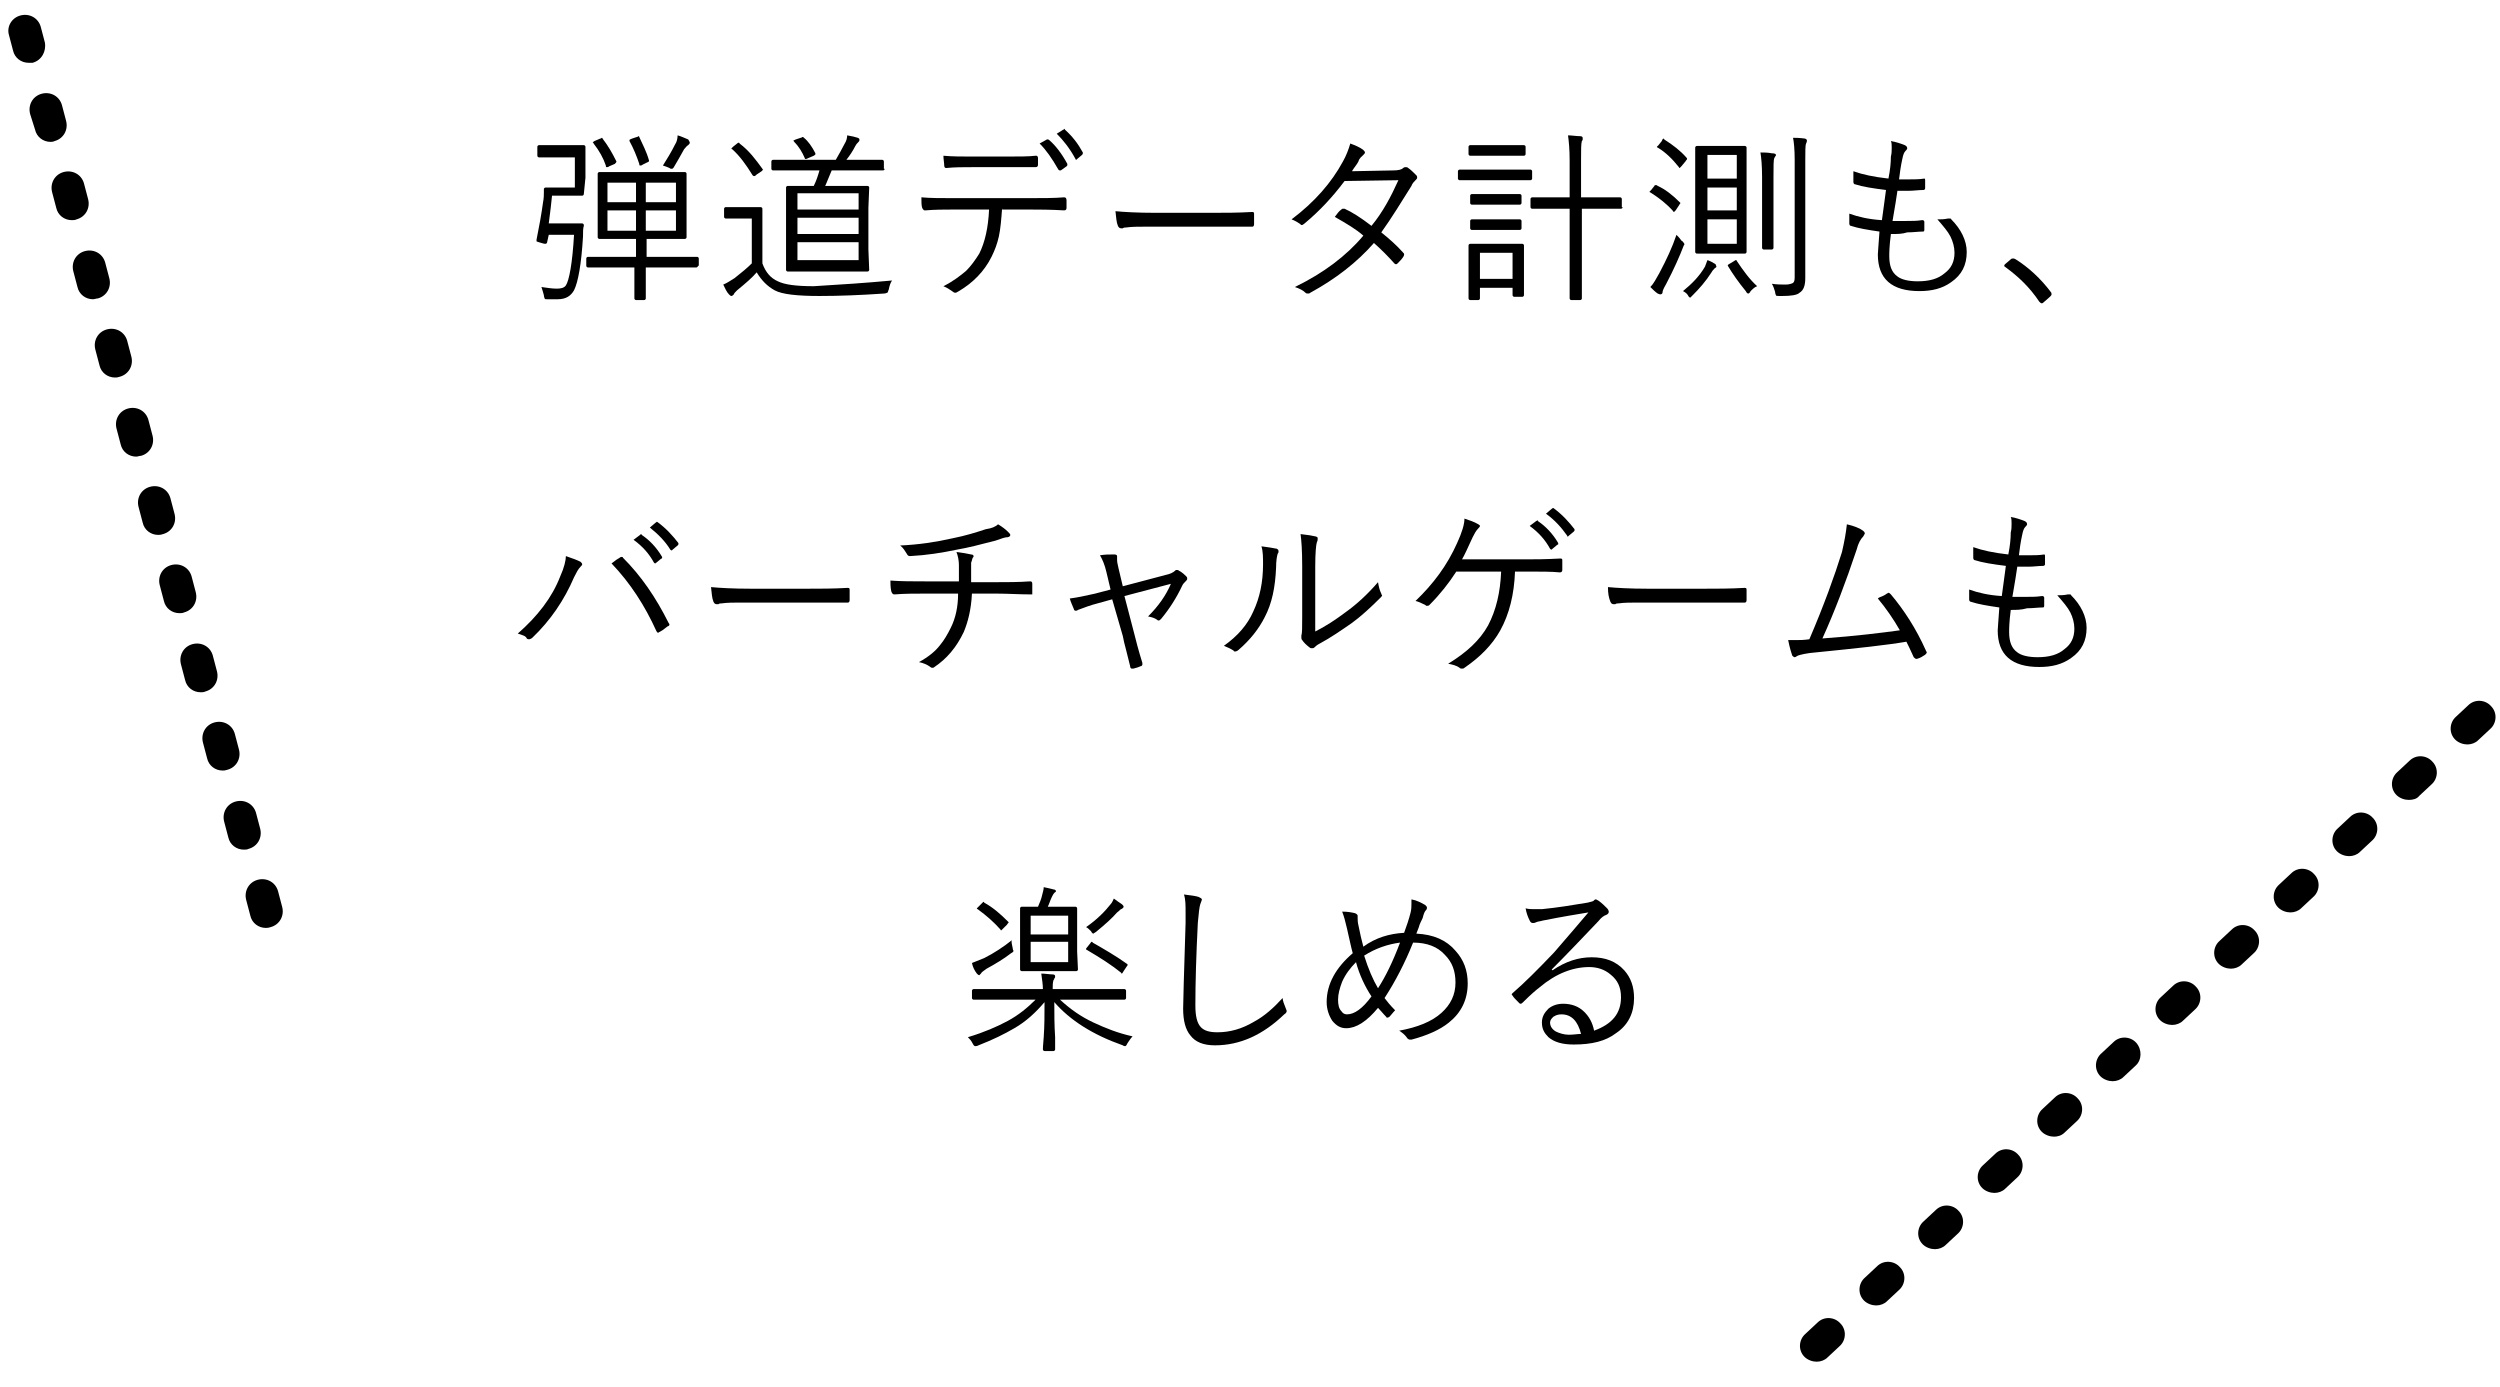 <svg xmlns="http://www.w3.org/2000/svg" xmlns:xlink="http://www.w3.org/1999/xlink" x="0px" y="0px" viewBox="0 0 306.6 170.1" style="enable-background:new 0 0 306.6 170.1;" xml:space="preserve"><style type="text/css">	.st0{fill:#FFFFFF;}	.st1{fill:#999899;}</style><g id="&#x30EC;&#x30A4;&#x30E4;&#x30FC;_1&#x306E;&#x30B3;&#x30D4;&#x30FC;"></g><g id="&#x30EC;&#x30A4;&#x30E4;&#x30FC;_1">	<g>		<g>			<line class="st0" x1="3" y1="3.8" x2="33.1" y2="113.8"></line>			<path d="M32.6,113.8c-0.9,0-1.7-0.6-1.9-1.5l-0.5-1.9c-0.3-1.1,0.3-2.2,1.4-2.5c1.1-0.3,2.2,0.3,2.5,1.4l0.5,1.9    c0.3,1.1-0.3,2.2-1.4,2.5C32.9,113.8,32.7,113.8,32.6,113.8z M29.9,104.2c-0.9,0-1.7-0.6-1.9-1.5l-0.5-1.9    c-0.3-1.1,0.3-2.2,1.4-2.5c1.1-0.3,2.2,0.3,2.5,1.4l0.5,1.9c0.3,1.1-0.3,2.2-1.4,2.5C30.3,104.2,30.1,104.2,29.9,104.2z     M27.3,94.5c-0.9,0-1.7-0.6-1.9-1.5l-0.5-1.9c-0.3-1.1,0.3-2.2,1.4-2.5c1.1-0.3,2.2,0.3,2.5,1.4l0.5,1.9c0.3,1.1-0.3,2.2-1.4,2.5    C27.6,94.5,27.5,94.5,27.3,94.5z M24.6,84.9c-0.9,0-1.7-0.6-1.9-1.5l-0.5-1.9c-0.3-1.1,0.3-2.2,1.4-2.5c1.1-0.3,2.2,0.3,2.5,1.4    l0.5,1.9c0.3,1.1-0.3,2.2-1.4,2.5C25,84.9,24.8,84.9,24.6,84.9z M22,75.2c-0.9,0-1.7-0.6-1.9-1.5l-0.5-1.9    c-0.3-1.1,0.3-2.2,1.4-2.5c1.1-0.3,2.2,0.3,2.5,1.4l0.5,1.9c0.3,1.1-0.3,2.2-1.4,2.5C22.4,75.2,22.2,75.2,22,75.2z M19.4,65.6    c-0.9,0-1.7-0.6-1.9-1.5l-0.5-1.9c-0.3-1.1,0.3-2.2,1.4-2.5s2.2,0.3,2.5,1.4l0.5,1.9c0.3,1.1-0.3,2.2-1.4,2.5    C19.7,65.6,19.5,65.6,19.4,65.6z M16.7,56c-0.9,0-1.7-0.6-1.9-1.5l-0.5-1.9c-0.3-1.1,0.3-2.2,1.4-2.5c1.1-0.3,2.2,0.3,2.5,1.4    l0.5,1.9c0.3,1.1-0.3,2.2-1.4,2.5C17.1,55.9,16.9,56,16.7,56z M14.1,46.3c-0.9,0-1.7-0.6-1.9-1.5l-0.5-1.9    c-0.3-1.1,0.3-2.2,1.4-2.5c1.1-0.3,2.2,0.3,2.5,1.4l0.5,1.9c0.3,1.1-0.3,2.2-1.4,2.5C14.4,46.3,14.3,46.3,14.1,46.3z M11.4,36.7    c-0.9,0-1.7-0.6-1.9-1.5L9,33.3c-0.3-1.1,0.3-2.2,1.4-2.5c1.1-0.3,2.2,0.3,2.5,1.4l0.5,1.9c0.3,1.1-0.3,2.2-1.4,2.5    C11.8,36.6,11.6,36.7,11.4,36.7z M8.8,27c-0.9,0-1.7-0.6-1.9-1.5l-0.5-1.9c-0.3-1.1,0.3-2.2,1.4-2.5c1.1-0.3,2.2,0.3,2.5,1.4    l0.5,1.9c0.3,1.1-0.3,2.2-1.4,2.5C9.2,27,9,27,8.8,27z M6.2,17.4c-0.9,0-1.7-0.6-1.9-1.5L3.7,14c-0.3-1.1,0.3-2.2,1.4-2.5    c1.1-0.3,2.2,0.3,2.5,1.4l0.5,1.9c0.3,1.1-0.3,2.2-1.4,2.5C6.5,17.4,6.3,17.4,6.2,17.4z M3.5,7.7c-0.9,0-1.7-0.6-1.9-1.5L1.1,4.3    C0.8,3.3,1.4,2.2,2.5,1.9c1.1-0.3,2.2,0.3,2.5,1.4l0.5,1.9C5.7,6.3,5.1,7.4,4,7.7C3.9,7.7,3.7,7.7,3.5,7.7z"></path>		</g>		<g>			<line class="st0" x1="304.1" y1="87.9" x2="221.3" y2="166.4"></line>			<path d="M222.8,167c-0.5,0-1.1-0.2-1.5-0.6c-0.8-0.8-0.7-2.1,0.1-2.8l1.5-1.4c0.8-0.8,2.1-0.7,2.8,0.1c0.8,0.8,0.7,2.1-0.1,2.8    l-1.5,1.4C223.8,166.8,223.3,167,222.8,167z M230.1,160.1c-0.5,0-1.1-0.2-1.5-0.6c-0.8-0.8-0.7-2.1,0.1-2.8l1.5-1.4    c0.8-0.8,2.1-0.7,2.8,0.1c0.8,0.8,0.7,2.1-0.1,2.8l-1.5,1.4C231.1,159.9,230.6,160.1,230.1,160.1z M237.3,153.2    c-0.5,0-1.1-0.2-1.5-0.6c-0.8-0.8-0.7-2.1,0.1-2.8l1.5-1.4c0.8-0.8,2.1-0.7,2.8,0.1c0.8,0.8,0.7,2.1-0.1,2.8l-1.5,1.4    C238.3,153,237.8,153.2,237.3,153.2z M244.6,146.3c-0.5,0-1.1-0.2-1.5-0.6c-0.8-0.8-0.7-2.1,0.1-2.8l1.5-1.4    c0.8-0.8,2.1-0.7,2.8,0.1c0.8,0.8,0.7,2.1-0.1,2.8l-1.5,1.4C245.6,146.1,245.1,146.3,244.6,146.3z M251.9,139.4    c-0.5,0-1.1-0.2-1.5-0.6c-0.8-0.8-0.7-2.1,0.1-2.8l1.5-1.4c0.8-0.8,2.1-0.7,2.8,0.1c0.8,0.8,0.7,2.1-0.1,2.8l-1.5,1.4    C252.8,139.3,252.3,139.4,251.9,139.4z M259.1,132.6c-0.5,0-1.1-0.2-1.5-0.6c-0.8-0.8-0.7-2.1,0.1-2.8l1.5-1.4    c0.8-0.8,2.1-0.7,2.8,0.1s0.7,2.1-0.1,2.8l-1.5,1.4C260.1,132.4,259.6,132.6,259.1,132.6z M266.4,125.7c-0.5,0-1.1-0.2-1.5-0.6    c-0.8-0.8-0.7-2.1,0.1-2.8l1.5-1.4c0.8-0.8,2.1-0.7,2.8,0.1c0.8,0.8,0.7,2.1-0.1,2.8l-1.5,1.4    C267.4,125.5,266.9,125.7,266.4,125.7z M273.6,118.8c-0.5,0-1.1-0.2-1.5-0.6c-0.8-0.8-0.7-2.1,0.1-2.8l1.5-1.4    c0.8-0.8,2.1-0.7,2.8,0.1c0.8,0.8,0.7,2.1-0.1,2.8l-1.5,1.4C274.6,118.6,274.1,118.8,273.6,118.8z M280.9,111.9    c-0.5,0-1.1-0.2-1.5-0.6c-0.8-0.8-0.7-2.1,0.1-2.8l1.5-1.4c0.8-0.8,2.1-0.7,2.8,0.1c0.8,0.8,0.7,2.1-0.1,2.8l-1.5,1.4    C281.9,111.7,281.4,111.9,280.9,111.9z M288.1,105c-0.5,0-1.1-0.2-1.5-0.6c-0.8-0.8-0.7-2.1,0.1-2.8l1.5-1.4    c0.8-0.8,2.1-0.7,2.8,0.1c0.8,0.8,0.7,2.1-0.1,2.8l-1.5,1.4C289.1,104.8,288.6,105,288.1,105z M295.4,98.1    c-0.5,0-1.1-0.2-1.5-0.6c-0.8-0.8-0.7-2.1,0.1-2.8l1.5-1.4c0.8-0.8,2.1-0.7,2.8,0.1c0.8,0.8,0.7,2.1-0.1,2.8l-1.5,1.4    C296.4,98,295.9,98.1,295.4,98.1z M302.6,91.3c-0.5,0-1.1-0.2-1.5-0.6c-0.8-0.8-0.7-2.1,0.1-2.8l1.5-1.4c0.8-0.8,2.1-0.7,2.8,0.1    c0.8,0.8,0.7,2.1-0.1,2.8l-1.5,1.4C303.6,91.1,303.1,91.3,302.6,91.3z"></path>		</g>		<g>			<path d="M71.6,23.8c0,0.1-0.1,0.2-0.2,0.2l-1.7,0h-2c-0.1,0.9-0.2,2-0.4,3.4h2.5l1.6,0c0.1,0,0.2,0.1,0.2,0.2c0,0,0,0,0,0.1    c-0.1,0.3-0.1,0.7-0.1,1.3c-0.2,3.4-0.6,5.6-1.1,6.6c-0.4,0.7-1,1.1-2,1.1c-0.6,0-1,0-1.3,0c-0.2,0-0.3,0-0.3-0.1    c0,0-0.1-0.2-0.1-0.4c-0.1-0.4-0.2-0.7-0.3-1c0.7,0.1,1.3,0.2,1.9,0.2c0.5,0,0.9-0.1,1.1-0.4c0.4-0.6,0.8-2.7,1-6.2h-3.1    l-0.2,0.9c0,0.1-0.1,0.2-0.2,0.2c-0.1,0-0.2,0-0.5-0.1c-0.4-0.1-0.6-0.2-0.6-0.2c0,0,0-0.1,0-0.2c0.3-1.5,0.6-3.1,0.8-4.6    c0.1-0.5,0.1-0.9,0.1-1.2c0-0.1,0-0.2,0-0.4c0-0.1,0.1-0.2,0.2-0.2l1.4,0h2.2v-3.7h-2.5l-1.9,0c-0.1,0-0.2-0.1-0.2-0.2V18    c0-0.1,0.1-0.2,0.2-0.2l1.9,0h1.9l1.7,0c0.1,0,0.2,0.1,0.2,0.2l0,1.9v1.9L71.6,23.8z M85.6,32.6c0,0.1-0.1,0.2-0.2,0.2l-3.1,0    h-3.1v0.7l0,3.1c0,0.1-0.1,0.2-0.2,0.2h-1c-0.1,0-0.2-0.1-0.2-0.2l0-3.1v-0.7h-2.6l-3.1,0c-0.1,0-0.2-0.1-0.2-0.2v-0.9    c0-0.1,0.1-0.2,0.2-0.2l3.1,0H78v-2.2h-1.6l-2.9,0c-0.1,0-0.2-0.1-0.2-0.2l0-2.2v-3.4l0-2.2c0-0.1,0.1-0.2,0.2-0.2l2.9,0h4.7    l2.9,0c0.1,0,0.2,0.1,0.2,0.2l0,2.2v3.4l0,2.2c0,0.1-0.1,0.2-0.2,0.2l-2.9,0h-1.8v2.2h3.1l3.1,0c0.1,0,0.2,0.1,0.2,0.2V32.6z     M75.6,19.8C75.6,19.9,75.6,19.9,75.6,19.8c0,0.1-0.1,0.2-0.2,0.3l-0.7,0.3c-0.1,0.1-0.2,0.1-0.3,0.1c-0.1,0-0.1-0.1-0.1-0.2    c-0.3-0.9-0.8-1.8-1.5-2.7c0-0.1-0.1-0.1-0.1-0.1c0-0.1,0.1-0.1,0.2-0.2l0.7-0.3c0.1,0,0.2-0.1,0.2-0.1c0,0,0.1,0,0.1,0.1    C74.6,17.9,75.1,18.8,75.6,19.8z M78,24.8v-2.4h-3.5v2.4H78z M78,28.3v-2.5h-3.5v2.5H78z M79.6,19.7    C79.6,19.7,79.6,19.7,79.6,19.7c0,0.1-0.1,0.2-0.2,0.2l-0.6,0.3c-0.1,0.1-0.2,0.1-0.3,0.1c-0.1,0-0.1-0.1-0.1-0.2    c-0.3-0.9-0.7-1.9-1.2-2.8c0-0.1,0-0.1,0-0.1c0-0.1,0.1-0.1,0.3-0.2l0.6-0.2c0.1,0,0.2-0.1,0.2-0.1c0,0,0.1,0,0.1,0.1    C78.8,17.7,79.3,18.6,79.6,19.7z M82.9,24.8v-2.4h-3.7v2.4H82.9z M82.9,28.3v-2.5h-3.7v2.5H82.9z M84.6,17.5    c0,0.1-0.1,0.2-0.2,0.3c-0.2,0.1-0.3,0.3-0.5,0.5c-0.5,0.9-0.9,1.6-1.2,2.1c-0.1,0.2-0.2,0.3-0.3,0.3c-0.1,0-0.2,0-0.3-0.1    c-0.2-0.1-0.5-0.2-0.8-0.3c0.5-0.8,1-1.6,1.5-2.6c0.2-0.3,0.3-0.7,0.3-1.1c0.4,0.1,0.8,0.3,1.3,0.5    C84.6,17.4,84.6,17.5,84.6,17.5z"></path>			<path d="M109.4,34.4c-0.2,0.3-0.3,0.6-0.4,1.1c-0.1,0.2-0.1,0.4-0.2,0.4c0,0-0.2,0.1-0.4,0.1c-2.9,0.2-5.5,0.3-7.9,0.3    c-2.7,0-4.6-0.2-5.5-0.7c-0.9-0.5-1.6-1.2-2.2-2.2c-0.5,0.6-1.3,1.3-2.4,2.2c-0.2,0.2-0.4,0.4-0.4,0.5c-0.1,0.1-0.2,0.2-0.3,0.2    c-0.1,0-0.2-0.1-0.3-0.2c-0.3-0.3-0.5-0.8-0.7-1.2c0.5-0.2,0.9-0.5,1.4-0.8c0.9-0.7,1.6-1.3,2.1-1.8v-5.5h-1.7l-1.5,0    c-0.1,0-0.2-0.1-0.2-0.2v-1c0-0.1,0.1-0.2,0.2-0.2l1.5,0h1.2l1.6,0c0.1,0,0.2,0.1,0.2,0.2l0,2.1v4.6c0.4,1.1,1,1.8,1.9,2.2    c0.8,0.4,2.2,0.6,4.4,0.6C103.1,34.9,106.2,34.7,109.4,34.4z M93.5,20.7c0,0.1,0.1,0.1,0.1,0.1c0,0-0.1,0.1-0.2,0.2l-0.6,0.4    c-0.1,0.1-0.2,0.2-0.3,0.2c0,0-0.1,0-0.2-0.1c-0.8-1.3-1.6-2.4-2.5-3.2c-0.1,0-0.1-0.1-0.1-0.1c0,0,0.1-0.1,0.2-0.2l0.5-0.4    c0.1-0.1,0.2-0.1,0.2-0.1c0,0,0.1,0,0.1,0.1C91.9,18.5,92.7,19.6,93.5,20.7z M108.5,20.7c0,0.1-0.1,0.2-0.2,0.2l-3.1,0h-3.2    c-0.4,0.9-0.6,1.5-0.8,1.9h2.4l2.8,0c0.1,0,0.2,0.1,0.2,0.2l-0.1,2.5v5.1l0.1,2.5c0,0.1-0.1,0.2-0.2,0.2l-2.8,0h-4.2l-2.8,0    c-0.1,0-0.2-0.1-0.2-0.2l0-2.5v-5.1l0-2.5c0-0.1,0.1-0.2,0.2-0.2l2.8,0h0.4c0.3-0.6,0.5-1.2,0.7-1.9H98l-3.2,0    c-0.1,0-0.2-0.1-0.2-0.2v-0.9c0-0.1,0.1-0.2,0.2-0.2l3.2,0h4.5c0.4-0.7,0.8-1.4,1.1-2c0.2-0.3,0.3-0.7,0.3-1    c0.6,0.1,1,0.2,1.3,0.3c0.2,0.1,0.2,0.1,0.2,0.3c0,0.1-0.1,0.2-0.2,0.3c-0.1,0.1-0.2,0.2-0.3,0.4c-0.3,0.6-0.7,1.2-1.1,1.7h1.3    l3.1,0c0.1,0,0.2,0.1,0.2,0.2V20.7z M100,18.8c0,0,0,0.1,0,0.1c0,0.1-0.1,0.1-0.2,0.2l-0.7,0.3c-0.2,0.1-0.2,0.1-0.3,0.1    c0,0-0.1,0-0.1-0.1c-0.3-0.7-0.7-1.4-1.3-2c0-0.1-0.1-0.1-0.1-0.1c0-0.1,0.1-0.1,0.3-0.2l0.6-0.2c0.1,0,0.2-0.1,0.2-0.1    c0.1,0,0.1,0,0.2,0.1C99.1,17.3,99.6,18,100,18.8z M105.3,25.7v-2h-7.5v2H105.3z M105.3,28.7v-2h-7.5v2H105.3z M105.3,31.9v-2.2    h-7.5v2.2H105.3z"></path>			<path d="M122.9,25.5c-0.1,1.4-0.2,2.6-0.4,3.5c-0.2,0.9-0.5,1.7-0.9,2.5c-0.9,1.8-2.3,3.2-4,4.2c-0.2,0.1-0.3,0.2-0.4,0.2    c-0.1,0-0.2,0-0.3-0.1c-0.3-0.2-0.7-0.5-1.2-0.7c1.2-0.6,2.1-1.3,2.8-1.9c0.6-0.6,1.1-1.3,1.6-2.1c0.7-1.4,1.1-3.2,1.2-5.4h-4.6    c-0.9,0-2,0-3.2,0.1c0,0-0.1,0-0.1,0c-0.1,0-0.2-0.1-0.3-0.3c-0.1-0.3-0.1-0.7-0.1-1.3c1.1,0.1,2.3,0.1,3.7,0.1h9.7    c1.5,0,2.9,0,4.1-0.1c0.2,0,0.3,0.1,0.3,0.4v0.9c0,0.2-0.1,0.3-0.3,0.3c-1.7-0.1-3.1-0.1-4-0.1H122.9z M115.7,19.1    c1.1,0.1,2.3,0.1,3.6,0.1h3.9c1.7,0,3,0,3.8-0.1c0,0,0,0,0.1,0c0.1,0,0.2,0.1,0.2,0.3c0,0.2,0,0.3,0,0.4c0,0.2,0,0.3,0,0.4    c0,0.2-0.1,0.3-0.3,0.3c-0.8,0-2.1,0-3.8,0h-3.9c-1.2,0-2.2,0-3.2,0.1c0,0-0.1,0-0.1,0c-0.1,0-0.2-0.1-0.2-0.3    C115.8,20,115.7,19.5,115.7,19.1z M127.5,17.6l0.9-0.5c0,0,0,0,0.1,0c0,0,0.1,0,0.2,0.1c0.7,0.6,1.5,1.6,2.2,2.9c0,0,0,0.1,0,0.1    c0,0.1,0,0.1-0.1,0.2l-0.7,0.5c0,0-0.1,0-0.1,0c-0.1,0-0.1,0-0.2-0.1C129,19.4,128.3,18.4,127.5,17.6z M129.6,16.4l0.8-0.5    c0.1,0,0.1-0.1,0.1-0.1c0,0,0.1,0,0.1,0.1c0.9,0.8,1.6,1.7,2.2,2.8c0,0,0,0.1,0,0.1c0,0,0,0.1-0.1,0.2l-0.6,0.5    c0,0-0.1,0.1-0.1,0.1c0,0-0.1,0-0.1-0.1C131.2,18.2,130.4,17.2,129.6,16.4z"></path>			<path d="M136.8,25.9c1,0.1,2.7,0.2,4.9,0.2h6.9c1.6,0,3.2,0,4.9-0.1c0.1,0,0.1,0,0.1,0c0.2,0,0.2,0.1,0.2,0.3c0,0.2,0,0.3,0,0.6    c0,0.2,0,0.4,0,0.6c0,0.2-0.1,0.3-0.2,0.3c0,0-0.1,0-0.1,0c-1.1,0-2.7,0-4.8,0h-8.2c-0.9,0-1.7,0-2.4,0.1c-0.1,0-0.3,0-0.4,0.1    c-0.1,0-0.2,0-0.2,0c-0.2,0-0.3-0.1-0.4-0.3C136.9,27.2,136.9,26.7,136.8,25.9z"></path>			<path d="M169.4,28.5c1,0.8,1.9,1.6,2.7,2.5c0.1,0.1,0.1,0.1,0.1,0.2c0,0.1,0,0.1-0.1,0.3c-0.2,0.3-0.4,0.5-0.7,0.8    c-0.1,0.1-0.1,0.1-0.2,0.1s-0.1,0-0.2-0.1c-0.8-0.9-1.6-1.7-2.5-2.5c-2.1,2.4-4.7,4.4-7.8,6.1c-0.1,0.1-0.2,0.1-0.3,0.1    c-0.1,0-0.2,0-0.3-0.1c-0.3-0.3-0.7-0.5-1.3-0.7c3.5-1.7,6.3-3.8,8.4-6.3c-0.9-0.8-2.1-1.5-3.5-2.3c0.3-0.4,0.5-0.7,0.8-0.9    c0.1-0.1,0.1-0.1,0.2-0.1c0,0,0.1,0,0.2,0c0.9,0.4,2,1.1,3.3,2.1c1.4-1.7,2.4-3.6,3.3-5.6l-6.6,0.1c-1.5,2-3.1,3.7-4.9,5.2    c-0.1,0.1-0.3,0.2-0.3,0.2c-0.1,0-0.2,0-0.2-0.1c-0.3-0.2-0.6-0.4-1.1-0.6c2.8-2.1,4.9-4.5,6.3-7.1c0.4-0.7,0.7-1.5,0.9-2.2    c0.5,0.2,1.1,0.4,1.6,0.8c0.1,0.1,0.2,0.2,0.2,0.3c0,0.1-0.1,0.2-0.2,0.3c-0.2,0.2-0.5,0.4-0.6,0.8c-0.2,0.4-0.5,0.7-0.8,1.2    l5.1-0.1c0.6,0,1-0.1,1.2-0.3c0.1-0.1,0.2-0.1,0.3-0.1c0.1,0,0.2,0,0.3,0.1c0.3,0.2,0.6,0.5,1,0.9c0.1,0.1,0.1,0.2,0.1,0.3    c0,0.1-0.1,0.2-0.2,0.3c-0.2,0.2-0.4,0.4-0.5,0.7C171.9,24.7,170.7,26.7,169.4,28.5z"></path>			<path d="M187.9,21.9c0,0.1-0.1,0.2-0.2,0.2l-2.5,0h-3.7l-2.5,0c-0.1,0-0.2-0.1-0.2-0.2V21c0-0.1,0.1-0.2,0.2-0.2l2.5,0h3.7l2.5,0    c0.1,0,0.2,0.1,0.2,0.2V21.9z M187.1,18.9c0,0.1-0.1,0.2-0.2,0.2l-2.1,0h-2.4l-2.1,0c-0.1,0-0.2-0.1-0.2-0.2V18    c0-0.1,0.1-0.2,0.2-0.2l2.1,0h2.4l2.1,0c0.1,0,0.2,0.1,0.2,0.2V18.9z M186.9,36.2c0,0.1-0.1,0.2-0.2,0.2h-1    c-0.1,0-0.2-0.1-0.2-0.2v-0.9h-4v1.3c0,0.1-0.1,0.2-0.2,0.2h-1c-0.1,0-0.2-0.1-0.2-0.2l0-3.3V32l0-1.9c0-0.1,0.1-0.2,0.2-0.2    l2.1,0h2.2l2.1,0c0.1,0,0.2,0.1,0.2,0.2l0,1.6v1.4L186.9,36.2z M186.6,24.9c0,0.1-0.1,0.2-0.2,0.2l-1.9,0h-2.1l-1.9,0    c-0.1,0-0.2-0.1-0.2-0.2v-0.9c0-0.1,0.1-0.2,0.2-0.2l1.9,0h2.1l1.9,0c0.1,0,0.2,0.1,0.2,0.2V24.9z M186.6,28    c0,0.1-0.1,0.2-0.2,0.2l-1.9,0h-2.1l-1.9,0c-0.1,0-0.2-0.1-0.2-0.2v-0.9c0-0.1,0.1-0.2,0.2-0.2l1.9,0h2.1l1.9,0    c0.1,0,0.2,0.1,0.2,0.2V28z M185.5,34.3V31h-4v3.2H185.5z M199,25.4c0,0.1-0.1,0.2-0.2,0.2l-2.9,0H194v7.1l0,3.9    c0,0.1-0.1,0.2-0.2,0.2h-1.1c-0.1,0-0.2-0.1-0.2-0.2l0-3.9v-7.1h-1.7l-2.9,0c-0.1,0-0.2-0.1-0.2-0.2v-1c0-0.1,0.1-0.2,0.2-0.2    l2.9,0h1.7v-4.5c0-1.4-0.1-2.4-0.2-3.1c0.5,0,1,0.1,1.5,0.1c0.2,0,0.3,0.1,0.3,0.2c0,0,0,0.1,0,0.2c0,0.1-0.1,0.2-0.1,0.2    c-0.1,0.3-0.1,1.1-0.1,2.3v4.6h1.9l2.9,0c0.1,0,0.2,0.1,0.2,0.2V25.4z"></path>			<path d="M206,24.8c0.1,0.1,0.1,0.1,0.1,0.1c0,0-0.1,0.1-0.2,0.3l-0.4,0.6c-0.1,0.1-0.2,0.2-0.2,0.2c0,0-0.1,0-0.1-0.1    c-0.8-0.9-1.7-1.6-2.8-2.3c-0.1,0-0.1-0.1-0.1-0.1c0,0,0.1-0.1,0.2-0.2l0.4-0.5c0-0.1,0.1-0.1,0.2-0.1c0,0,0.1,0,0.2,0.1    C204.2,23.2,205.1,23.9,206,24.8z M206.5,30.1c-0.5,1.3-1.2,2.9-2.2,4.8c-0.3,0.5-0.4,0.8-0.4,0.9c0,0.2-0.1,0.3-0.3,0.3    c0,0-0.1,0-0.3-0.1c-0.3-0.2-0.6-0.5-0.9-0.8c0.4-0.4,0.7-1,1.1-1.7c0.9-1.7,1.6-3.2,2.1-4.7c0.2,0.2,0.4,0.4,0.6,0.7    c0.2,0.1,0.3,0.3,0.3,0.3C206.6,29.9,206.6,30,206.5,30.1z M206.8,19.3c0.1,0.1,0.1,0.1,0.1,0.2c0,0.1-0.1,0.1-0.2,0.3l-0.5,0.6    c-0.1,0.1-0.2,0.2-0.2,0.2c0,0-0.1,0-0.1-0.1c-0.8-1-1.6-1.8-2.6-2.4c-0.1,0-0.1-0.1-0.1-0.1c0,0,0.1-0.1,0.2-0.2l0.4-0.5    C203.9,17,204,17,204,17c0,0,0.1,0,0.1,0.1C205.2,17.8,206.1,18.5,206.8,19.3z M210.5,32.7c0,0.1-0.1,0.1-0.2,0.2    c-0.1,0.1-0.3,0.3-0.4,0.5c-0.7,1.1-1.5,2-2.3,2.8c-0.2,0.2-0.3,0.3-0.3,0.3c-0.1,0-0.2-0.1-0.3-0.3c-0.1-0.2-0.4-0.4-0.6-0.5    c1.1-0.9,2-1.8,2.7-3c0.1-0.3,0.2-0.5,0.3-0.8c0.3,0.1,0.7,0.3,1,0.5C210.4,32.5,210.5,32.6,210.5,32.7z M214.2,30.9    c0,0.1-0.1,0.2-0.2,0.2l-2,0h-1.9l-2,0c-0.1,0-0.2-0.1-0.2-0.2l0-2.9v-7l0-2.9c0-0.1,0.1-0.2,0.2-0.2l2,0h1.9l2,0    c0.1,0,0.2,0.1,0.2,0.2l0,2.9v7L214.2,30.9z M213,21.9V19h-3.6v2.9H213z M213,25.8v-2.8h-3.6v2.8H213z M213,29.9v-3h-3.6v3H213z     M215.5,35.1c-0.3,0.1-0.5,0.3-0.8,0.6c-0.1,0.2-0.2,0.3-0.3,0.3s-0.2-0.1-0.3-0.3c-0.9-1.1-1.6-2.1-2.2-3.1c0,0,0-0.1,0-0.1    c0,0,0.1-0.1,0.3-0.2l0.5-0.3c0.1-0.1,0.2-0.1,0.2-0.1c0,0,0.1,0,0.1,0.1C213.8,33.2,214.6,34.3,215.5,35.1z M217.8,19    c0,0.1,0,0.1-0.1,0.2c0,0.1-0.1,0.1-0.1,0.2c-0.1,0.2-0.1,1-0.1,2.3v5.9l0,2.8c0,0.1-0.1,0.2-0.2,0.2h-1c-0.1,0-0.2-0.1-0.2-0.2    l0-2.8v-5.9c0-1.4-0.1-2.4-0.2-3c0.4,0,0.9,0,1.4,0.1C217.7,18.8,217.8,18.9,217.8,19z M221.6,17.2c0,0.1,0,0.2-0.1,0.4    c-0.1,0.2-0.1,0.9-0.1,2v11.1l0,3.4c0,0.9-0.2,1.5-0.7,1.8c-0.3,0.3-1.1,0.4-2.1,0.4c-0.1,0-0.2,0-0.4,0c-0.2,0-0.4,0-0.4-0.1    c0,0-0.1-0.2-0.1-0.4c-0.1-0.3-0.2-0.7-0.4-1c0.6,0.1,1.2,0.1,1.7,0.1c0.4,0,0.7-0.1,0.9-0.2c0.2-0.2,0.2-0.4,0.2-0.9V19.6    c0-1.3-0.1-2.2-0.2-2.7c0.3,0,0.8,0,1.5,0.1C221.5,17.1,221.6,17.1,221.6,17.2z"></path>			<path d="M231.9,28.7c-0.2,1.5-0.2,2.4-0.2,2.7c0,1.2,0.3,2,1,2.5c0.5,0.4,1.4,0.6,2.5,0.6c1.4,0,2.5-0.3,3.3-1    c0.8-0.6,1.2-1.4,1.2-2.5c0-0.7-0.2-1.4-0.5-2c-0.3-0.6-0.9-1.3-1.6-2.1c0.1,0,0.2,0,0.3,0c0.2,0,0.5,0,1-0.1c0.1,0,0.1,0,0.2,0    c0.1,0,0.2,0,0.2,0.1c1.2,1.2,1.9,2.6,1.9,4c0,1.6-0.6,2.8-1.9,3.7c-1.1,0.8-2.4,1.1-3.9,1.1c-3.4,0-5.1-1.5-5.1-4.5    c0-0.3,0.1-1.2,0.2-2.8c-1.4-0.2-2.6-0.4-3.5-0.7c-0.1,0-0.2-0.1-0.2-0.3c0-0.2,0-0.5,0-0.7c0-0.2,0-0.3,0-0.5    c1.1,0.4,2.4,0.7,4,0.8c0.2-1.6,0.4-2.8,0.5-3.7c-1.6-0.2-2.9-0.4-3.8-0.7c-0.1,0-0.2-0.1-0.2-0.3c0-0.4,0-0.9,0-1.3    c1.1,0.4,2.5,0.7,4.3,0.9c0.2-1,0.3-1.9,0.3-2.7c0.1-0.4,0.1-0.7,0.1-1.1c0-0.3,0-0.6-0.1-0.8c0.6,0.1,1.2,0.3,1.7,0.5    c0.2,0.1,0.3,0.2,0.3,0.4c0,0.1-0.1,0.2-0.2,0.3c-0.2,0.2-0.3,0.5-0.4,1c-0.2,0.9-0.3,1.7-0.4,2.5c0.4,0,0.8,0,1.2,0    c0.6,0,1.3,0,1.9-0.1c0.1,0,0.1,0.1,0.1,0.2c0,0.5,0,0.8,0,1c0,0.1-0.1,0.2-0.2,0.2c-0.6,0-1.2,0.1-1.8,0.1c-0.5,0-1,0-1.4,0    c-0.1,0.7-0.3,2-0.6,3.7c0.7,0,1.2,0,1.7,0c0.7,0,1.3,0,1.9-0.1c0,0,0.1,0,0.1,0c0.1,0,0.2,0.1,0.2,0.2c0,0.3,0,0.6,0,1    c0,0.2-0.1,0.2-0.2,0.2c-0.5,0-1.2,0.1-1.9,0.1C233.3,28.7,232.7,28.7,231.9,28.7z"></path>			<path d="M246.9,31.7c0.1,0,0.1,0,0.3,0.1c1.6,1,3.1,2.4,4.3,4c0.1,0.1,0.1,0.2,0.1,0.3c0,0.1-0.1,0.2-0.2,0.3l-0.8,0.7    c-0.1,0.1-0.2,0.1-0.2,0.1c-0.1,0-0.2-0.1-0.3-0.2c-1.2-1.8-2.6-3.1-4.1-4.2c-0.1-0.1-0.2-0.1-0.2-0.2c0-0.1,0-0.1,0.1-0.2    l0.7-0.6C246.7,31.7,246.8,31.7,246.9,31.7z"></path>			<path d="M63.5,77.7c2.4-2.1,4.2-4.4,5.2-7c0.5-1.1,0.7-2,0.7-2.5c0.9,0.3,1.4,0.5,1.8,0.7c0.1,0.1,0.2,0.2,0.2,0.3    c0,0.1-0.1,0.2-0.2,0.3c-0.3,0.3-0.5,0.7-0.8,1.3c-1.2,2.8-2.9,5.3-5.1,7.4c-0.1,0.1-0.3,0.2-0.4,0.2c-0.1,0-0.2,0-0.3-0.1    C64.5,78,64.1,77.9,63.5,77.7z M75,69.1c0.5-0.4,0.8-0.6,1-0.7c0.1-0.1,0.2-0.1,0.2-0.1c0.1,0,0.2,0,0.2,0.1c2.2,2.2,4,4.8,5.6,8    c0.1,0.1,0.1,0.2,0.1,0.2c0,0.1-0.1,0.2-0.2,0.2c-0.5,0.4-0.8,0.6-1,0.7c-0.1,0-0.1,0.1-0.2,0.1c-0.1,0-0.1-0.1-0.2-0.2    C79.1,74.3,77.3,71.5,75,69.1z M77.7,66.2l0.8-0.6c0,0,0.1-0.1,0.1-0.1c0,0,0.1,0,0.1,0.1c0.9,0.6,1.8,1.5,2.5,2.7    c0,0,0,0.1,0,0.1c0,0.1,0,0.1-0.1,0.1l-0.6,0.5c-0.1,0-0.1,0.1-0.1,0.1c-0.1,0-0.1,0-0.2-0.1C79.6,67.9,78.8,67,77.7,66.2z     M79.7,64.7l0.7-0.6c0.1,0,0.1-0.1,0.1-0.1s0.1,0,0.1,0c1.1,0.8,1.9,1.7,2.6,2.6c0,0,0,0.1,0,0.1c0,0.1,0,0.1-0.1,0.2l-0.6,0.5    c0,0-0.1,0.1-0.1,0.1c-0.1,0-0.1,0-0.2-0.1C81.6,66.4,80.7,65.5,79.7,64.7z"></path>			<path d="M87.2,72c1,0.1,2.7,0.2,4.9,0.2H99c1.6,0,3.2,0,4.9-0.1c0.1,0,0.1,0,0.1,0c0.2,0,0.2,0.1,0.2,0.3c0,0.2,0,0.3,0,0.6    c0,0.2,0,0.4,0,0.6c0,0.2-0.1,0.3-0.2,0.3c0,0-0.1,0-0.1,0c-1.1,0-2.7,0-4.8,0h-8.2c-0.9,0-1.7,0-2.4,0.1c-0.1,0-0.3,0-0.4,0.1    c-0.1,0-0.2,0-0.2,0c-0.2,0-0.3-0.1-0.4-0.3C87.3,73.3,87.3,72.8,87.2,72z"></path>			<path d="M117.3,67.7c0.8,0.1,1.4,0.2,1.8,0.3c0.2,0,0.3,0.1,0.3,0.2c0,0.1,0,0.1-0.1,0.2c-0.1,0.2-0.1,0.4-0.2,0.6    c0,0.4,0,0.7,0,0.9l0,1.5h3c1.4,0,2.8,0,4.2-0.1c0,0,0,0,0.1,0c0.1,0,0.2,0.1,0.2,0.3c0,0.1,0,0.3,0,0.5c0,0.2,0,0.3,0,0.5    c0,0.1,0,0.2,0,0.3c0,0-0.1,0-0.2,0c-1.4,0-2.8-0.1-4.2-0.1h-3c-0.1,2-0.5,3.5-1,4.7c-0.9,1.9-2.1,3.3-3.6,4.3    c-0.1,0.1-0.2,0.1-0.2,0.1c-0.1,0-0.2,0-0.3-0.1c-0.4-0.3-0.9-0.5-1.4-0.6c1.1-0.6,2-1.3,2.6-2.1c0.5-0.6,0.9-1.3,1.3-2.1    c0.6-1.2,0.9-2.6,0.9-4.2h-4.1c-1.2,0-2.5,0-3.7,0.1c-0.2,0-0.3-0.1-0.4-0.4c-0.1-0.5-0.1-0.9-0.1-1.3c1.3,0.1,2.7,0.1,4.3,0.1    h4.1c0-0.3,0-0.6,0-1c0-0.4,0-0.7,0-1C117.6,68.8,117.5,68.2,117.3,67.7z M122.4,64.3c0.5,0.3,0.9,0.6,1.2,0.9    c0.2,0.2,0.3,0.3,0.3,0.4c0,0.2-0.2,0.3-0.5,0.3c-0.1,0-0.5,0.1-1.3,0.4c-1.9,0.5-3.5,0.9-4.7,1.1c-1.9,0.4-3.8,0.7-5.8,0.8    c0,0,0,0,0,0c-0.2,0-0.3-0.1-0.4-0.3c-0.2-0.3-0.4-0.7-0.8-1c2.2-0.1,4.3-0.4,6.5-0.9c1.5-0.3,2.8-0.7,4-1.1    C121.6,64.8,122.1,64.6,122.4,64.3z"></path>			<path d="M136.4,73.5l-1.8,0.5c-0.8,0.2-1.6,0.5-2.4,0.8c-0.1,0.1-0.2,0.1-0.3,0.1c-0.1,0-0.2-0.1-0.2-0.2    c-0.2-0.5-0.4-0.9-0.5-1.3c0.8-0.1,1.8-0.3,3.1-0.6l1.9-0.5l-0.5-2.1c-0.2-0.9-0.5-1.6-0.8-2.1c0.6-0.1,1.1-0.1,1.5-0.1    c0.1,0,0.2,0,0.3,0c0.2,0,0.3,0.1,0.3,0.2c0,0,0,0.1,0,0.1c0,0.1,0,0.2,0,0.4c0,0.3,0.1,0.6,0.2,1.1l0.5,2.1l5.3-1.4    c0.5-0.1,0.9-0.3,1.1-0.5c0.1-0.1,0.1-0.1,0.2-0.1c0.1,0,0.2,0,0.3,0.1c0.4,0.2,0.7,0.5,0.9,0.7c0.1,0.1,0.1,0.2,0.1,0.3    c0,0.1-0.1,0.2-0.2,0.3c-0.2,0.2-0.3,0.3-0.4,0.5c-0.7,1.5-1.6,2.9-2.6,4.1c-0.1,0.1-0.2,0.2-0.3,0.2c-0.1,0-0.1,0-0.2-0.1    c-0.3-0.2-0.6-0.3-1.1-0.4c1.3-1.3,2.2-2.6,2.8-4l-5.7,1.5l1.2,4.6c0.2,0.8,0.5,2,1,3.6c0,0.1,0,0.1,0,0.2c0,0.1-0.1,0.2-0.2,0.2    c-0.2,0.1-0.5,0.2-0.9,0.3c-0.1,0-0.1,0-0.2,0c-0.1,0-0.2-0.1-0.2-0.3c0-0.1-0.2-0.7-0.5-2c-0.2-0.7-0.3-1.2-0.4-1.7L136.4,73.5z    "></path>			<path d="M154.7,67c0.8,0.1,1.4,0.2,1.9,0.3c0.1,0.1,0.2,0.1,0.2,0.3c0,0.1,0,0.2-0.1,0.3c-0.1,0.3-0.2,0.9-0.2,1.7    c-0.1,2.4-0.5,4.4-1.4,6.1c-0.7,1.4-1.8,2.8-3.2,4c-0.1,0.1-0.3,0.2-0.4,0.2c-0.1,0-0.2,0-0.2-0.1c-0.3-0.2-0.7-0.4-1.2-0.6    c1.7-1.2,2.9-2.6,3.6-4.2c0.8-1.7,1.2-3.6,1.2-5.8C154.9,68.4,154.9,67.6,154.7,67z M161.2,77.5c1.4-0.7,2.6-1.5,3.8-2.4    c1.4-1,2.7-2.2,4-3.7c0.1,0.6,0.2,1,0.4,1.4c0,0.1,0.1,0.2,0.1,0.2c0,0.1-0.1,0.2-0.2,0.3c-1.2,1.2-2.4,2.3-3.5,3.1    c-1.3,0.9-2.6,1.8-3.9,2.5c-0.4,0.2-0.6,0.4-0.7,0.5c-0.1,0.1-0.2,0.1-0.3,0.1c-0.1,0-0.2,0-0.3-0.1c-0.4-0.3-0.7-0.6-0.9-0.9    c-0.1-0.1-0.1-0.2-0.1-0.3c0-0.1,0-0.1,0-0.3c0.1-0.2,0.1-1,0.1-2.2v-6.3c0-1.9-0.1-3.2-0.2-3.9c0.9,0.1,1.5,0.2,1.9,0.3    c0.2,0.1,0.2,0.1,0.2,0.3c0,0.1,0,0.2-0.1,0.4c-0.1,0.3-0.2,1.3-0.2,3V77.5z"></path>			<path d="M185.8,70.1c-0.1,2.8-0.7,5.2-1.8,7.2c-1,1.8-2.5,3.3-4.4,4.6c-0.1,0.1-0.2,0.1-0.3,0.1c-0.1,0-0.2,0-0.3-0.1    c-0.4-0.3-0.9-0.4-1.4-0.5c2.3-1.4,3.9-2.9,4.9-4.7c1-1.9,1.5-4.1,1.6-6.6h-5.5c-0.9,1.4-2,2.8-3.3,4.1c-0.1,0.1-0.2,0.1-0.3,0.1    c-0.1,0-0.1,0-0.2-0.1c-0.4-0.2-0.8-0.4-1.2-0.5c2.2-2.1,3.9-4.4,5.1-7.1c0.6-1.3,0.9-2.3,0.9-3c0.6,0.2,1.2,0.4,1.7,0.7    c0.1,0.1,0.2,0.1,0.2,0.2c0,0.1-0.1,0.2-0.2,0.3c-0.3,0.3-0.5,0.7-0.7,1.1c-0.6,1.3-1,2.2-1.3,2.7h8c0.9,0,2.2,0,4-0.1    c0,0,0.1,0,0.1,0c0.2,0,0.2,0.1,0.2,0.3v1.1c0,0.2-0.1,0.3-0.3,0.3c-1-0.1-2.3-0.1-3.9-0.1H185.8z M187.6,64.5l0.8-0.6    c0.1,0,0.1-0.1,0.1-0.1c0,0,0.1,0,0.1,0.1c0.9,0.6,1.8,1.5,2.5,2.7c0,0,0,0.1,0,0.1c0,0.1,0,0.1-0.1,0.1l-0.6,0.5    c0,0-0.1,0.1-0.1,0.1c-0.1,0-0.1,0-0.2-0.1C189.5,66.2,188.7,65.3,187.6,64.5z M189.6,63l0.7-0.6c0.1,0,0.1-0.1,0.1-0.1    c0,0,0.1,0,0.1,0c1.1,0.8,1.9,1.7,2.6,2.6c0,0,0,0.1,0,0.1c0,0.1,0,0.1-0.1,0.2l-0.6,0.5c0,0-0.1,0.1-0.1,0.1    c-0.1,0-0.1,0-0.1-0.1C191.5,64.7,190.7,63.8,189.6,63z"></path>			<path d="M197.2,72c1,0.1,2.7,0.2,4.9,0.2h6.9c1.6,0,3.2,0,4.9-0.1c0.1,0,0.1,0,0.1,0c0.2,0,0.2,0.1,0.2,0.3c0,0.2,0,0.3,0,0.6    c0,0.2,0,0.4,0,0.6c0,0.2-0.1,0.3-0.2,0.3c0,0-0.1,0-0.1,0c-1.1,0-2.7,0-4.8,0h-8.2c-0.9,0-1.7,0-2.4,0.1c-0.1,0-0.3,0-0.4,0.1    c-0.1,0-0.2,0-0.2,0c-0.2,0-0.3-0.1-0.4-0.3C197.3,73.3,197.2,72.8,197.2,72z"></path>			<path d="M226.5,64.3c0.9,0.2,1.6,0.5,2,0.8c0.1,0.1,0.2,0.2,0.2,0.3s-0.1,0.2-0.2,0.4c-0.3,0.3-0.6,0.8-0.8,1.6    c-1.3,3.9-2.7,7.6-4.2,10.9c4.2-0.3,7.3-0.7,9.5-1c-0.8-1.4-1.7-2.7-2.7-3.9c0.1-0.1,0.3-0.2,0.6-0.3c0.2-0.1,0.4-0.2,0.5-0.3    c0.1,0,0.1-0.1,0.2-0.1c0.1,0,0.2,0.1,0.3,0.2c1.6,1.9,3.1,4.2,4.3,6.9c0,0.1,0.1,0.1,0.1,0.2c0,0.1-0.1,0.2-0.2,0.3    c-0.3,0.2-0.6,0.4-1,0.5c-0.1,0-0.1,0-0.1,0c-0.1,0-0.2-0.1-0.3-0.2c-0.4-0.9-0.7-1.5-0.9-1.9c-2.3,0.4-6,0.8-11,1.3    c-1.3,0.1-2,0.3-2.3,0.4c-0.2,0.1-0.3,0.2-0.4,0.2c-0.1,0-0.2-0.1-0.3-0.2c-0.1-0.3-0.3-0.9-0.5-1.9c0.3,0,0.7,0,1,0    c0.4,0,0.9,0,1.6-0.1c1.8-4.2,3.1-7.8,4-10.7C226.2,66.4,226.4,65.3,226.5,64.3z"></path>			<path d="M246.6,74.8c-0.2,1.5-0.2,2.4-0.2,2.7c0,1.2,0.3,2,1,2.5c0.5,0.4,1.4,0.6,2.5,0.6c1.4,0,2.5-0.3,3.3-1    c0.8-0.6,1.2-1.4,1.2-2.5c0-0.7-0.2-1.4-0.5-2c-0.3-0.6-0.9-1.3-1.6-2.1c0.1,0,0.2,0,0.3,0c0.2,0,0.5,0,1-0.1c0.1,0,0.1,0,0.2,0    c0.1,0,0.2,0,0.2,0.1c1.2,1.2,1.9,2.6,1.9,4c0,1.6-0.6,2.8-1.9,3.7c-1.1,0.8-2.4,1.1-3.9,1.1c-3.4,0-5.1-1.5-5.1-4.5    c0-0.3,0.1-1.2,0.2-2.8c-1.4-0.2-2.6-0.4-3.5-0.7c-0.1,0-0.2-0.1-0.2-0.3c0-0.2,0-0.5,0-0.7c0-0.2,0-0.3,0-0.5    c1.1,0.4,2.4,0.7,4,0.8c0.2-1.6,0.4-2.8,0.5-3.7c-1.6-0.2-2.9-0.4-3.8-0.7c-0.1,0-0.2-0.1-0.2-0.3c0-0.4,0-0.9,0-1.3    c1.1,0.4,2.5,0.7,4.3,0.9c0.2-1,0.3-1.9,0.3-2.7c0.1-0.4,0.1-0.7,0.1-1.1c0-0.3,0-0.6-0.1-0.8c0.6,0.1,1.2,0.3,1.7,0.5    c0.2,0.1,0.3,0.2,0.3,0.4c0,0.1-0.1,0.2-0.2,0.3c-0.2,0.2-0.3,0.5-0.4,1c-0.2,0.9-0.3,1.7-0.4,2.5c0.4,0,0.8,0,1.2,0    c0.6,0,1.3,0,1.9-0.1c0.1,0,0.1,0.1,0.1,0.2c0,0.5,0,0.8,0,1c0,0.1-0.1,0.2-0.2,0.2c-0.6,0-1.2,0.1-1.8,0.1c-0.5,0-1,0-1.4,0    c-0.1,0.7-0.3,2-0.6,3.7c0.7,0,1.2,0,1.7,0c0.7,0,1.3,0,1.9-0.1c0,0,0.1,0,0.1,0c0.1,0,0.2,0.1,0.2,0.2c0,0.3,0,0.6,0,1    c0,0.2-0.1,0.2-0.2,0.2c-0.5,0-1.2,0.1-1.9,0.1C247.9,74.8,247.3,74.8,246.6,74.8z"></path>			<path d="M138.9,127.1c-0.2,0.2-0.4,0.5-0.6,0.8c-0.1,0.2-0.2,0.4-0.3,0.4c0,0-0.2,0-0.3-0.1c-3.7-1.3-6.5-3.1-8.4-5.3    c0,1.4,0,2.8,0.1,4.3l0,1.5c0,0.1-0.1,0.2-0.2,0.2h-1.1c-0.1,0-0.2-0.1-0.2-0.2c0,0,0-0.5,0.1-1.5c0.1-1.4,0.1-2.8,0.1-4.3    c-1.1,1.3-2.3,2.4-3.7,3.2c-1.2,0.7-2.6,1.4-4.4,2.1c-0.2,0.1-0.3,0.1-0.4,0.1c-0.1,0-0.2-0.1-0.3-0.3c-0.2-0.4-0.4-0.6-0.6-0.8    c2-0.6,3.6-1.3,4.9-2c1.3-0.7,2.4-1.6,3.4-2.6h-4.6l-3,0c-0.1,0-0.2-0.1-0.2-0.2v-0.9c0-0.1,0.1-0.2,0.2-0.2l3,0h5.5    c0-0.5-0.1-1.2-0.2-1.9c0.5,0,1,0.1,1.4,0.1c0.2,0,0.3,0.1,0.3,0.2c0,0.1,0,0.2-0.1,0.3c0,0.1-0.1,0.2-0.1,0.2    c-0.1,0.3-0.1,0.7-0.1,1.1h5.8l3,0c0.1,0,0.2,0.1,0.2,0.2v0.9c0,0.1-0.1,0.2-0.2,0.2l-3,0h-4.9c1.3,1.2,2.6,2.1,4.1,2.8    C135.6,126.1,137.1,126.7,138.9,127.1z M124.2,116.3c0,0.2,0.1,0.3,0.1,0.3c0,0.1-0.1,0.2-0.3,0.3c-0.9,0.7-1.9,1.3-3,1.9    c-0.4,0.3-0.6,0.4-0.7,0.6c-0.1,0.1-0.2,0.2-0.2,0.2c-0.1,0-0.2-0.1-0.3-0.2c-0.3-0.4-0.5-0.8-0.6-1.3c0.5-0.2,1-0.4,1.5-0.6    c1.2-0.6,2.4-1.4,3.4-2.2C124,115.5,124.1,115.8,124.2,116.3z M123.6,113c0.1,0.1,0.1,0.1,0.1,0.1c0,0.1-0.1,0.1-0.2,0.3    l-0.5,0.5c-0.1,0.1-0.2,0.2-0.2,0.2c0,0-0.1,0-0.1-0.1c-0.8-0.9-1.7-1.7-2.8-2.5c-0.1,0-0.1-0.1-0.1-0.1s0.1-0.1,0.2-0.2l0.4-0.4    c0.1-0.1,0.2-0.2,0.2-0.2c0,0,0.1,0,0.1,0.1C121.8,111.3,122.7,112.1,123.6,113z M132.2,118.9c0,0.1-0.1,0.2-0.2,0.2l-2.2,0h-2.3    l-2.2,0c-0.1,0-0.2-0.1-0.2-0.2l0-2.2v-3.2l0-2.1c0-0.1,0.1-0.2,0.2-0.2l2,0c0.2-0.5,0.4-0.9,0.5-1.4c0.1-0.4,0.2-0.7,0.2-1    c0.5,0.1,0.9,0.2,1.3,0.3c0.1,0,0.2,0.1,0.2,0.2c0,0.1-0.1,0.1-0.2,0.2c-0.1,0.1-0.2,0.3-0.3,0.5c-0.2,0.4-0.3,0.8-0.5,1.2h1.2    l2.2,0c0.1,0,0.2,0.1,0.2,0.2l0,2.1v3.2L132.2,118.9z M131,114.6v-2.3h-4.6v2.3H131z M131,118v-2.5h-4.6v2.5H131z M138.2,118.2    c0.1,0.1,0.1,0.1,0.1,0.1c0,0,0,0.1-0.1,0.2l-0.4,0.6c-0.1,0.2-0.2,0.3-0.2,0.3c0,0-0.1,0-0.1-0.1c-1.1-0.9-2.5-1.8-4.2-2.8    c-0.1,0-0.1-0.1-0.1-0.1c0-0.1,0-0.1,0.1-0.2l0.4-0.5c0.1-0.1,0.1-0.2,0.2-0.2c0,0,0.1,0,0.1,0.1    C135.4,116.4,136.8,117.2,138.2,118.2z M137.8,111.2c0,0.1-0.1,0.2-0.3,0.3c-0.1,0-0.2,0.2-0.5,0.4c-0.6,0.7-1.5,1.5-2.6,2.4    c-0.2,0.1-0.3,0.2-0.3,0.2c-0.1,0-0.2-0.1-0.3-0.3c-0.2-0.2-0.4-0.4-0.6-0.5c1.3-0.9,2.3-1.9,3-2.8c0.2-0.2,0.3-0.5,0.4-0.7    c0.4,0.3,0.7,0.5,1,0.7C137.7,111,137.8,111.1,137.8,111.2z"></path>			<path d="M145.2,109.7c0.9,0.1,1.5,0.2,1.8,0.3c0.2,0.1,0.4,0.2,0.4,0.3c0,0.1-0.1,0.3-0.2,0.6c-0.1,0.3-0.2,1.1-0.3,2.3    c-0.2,4-0.3,7.3-0.3,10.1c0,1.3,0.2,2.2,0.7,2.7c0.4,0.4,1,0.6,2,0.6c1.5,0,3-0.4,4.5-1.3c1.3-0.7,2.4-1.7,3.5-2.9    c0,0.3,0.2,0.8,0.4,1.3c0.1,0.2,0.1,0.3,0.1,0.3c0,0.1-0.1,0.3-0.3,0.4c-2.6,2.5-5.4,3.8-8.5,3.8c-1.4,0-2.4-0.4-3-1.2    c-0.6-0.7-0.9-1.8-0.9-3.3c0-0.7,0.1-4.2,0.3-10.5c0-0.6,0-1,0-1.3C145.4,111,145.4,110.3,145.2,109.7z"></path>			<path d="M172.2,114.4c0.3-0.8,0.6-1.7,0.8-2.5c0.1-0.4,0.1-0.8,0.1-1.1c0-0.2,0-0.3,0-0.5c0.6,0.1,1.2,0.4,1.7,0.7    c0.1,0.1,0.2,0.2,0.2,0.3c0,0.1,0,0.2-0.1,0.3c-0.2,0.2-0.3,0.5-0.4,0.9c0,0.1-0.2,0.4-0.4,0.9c-0.1,0.4-0.3,0.8-0.4,1.1    c2.1,0.1,3.7,0.8,4.8,2.1c1,1.1,1.5,2.4,1.5,4c0,2-0.8,3.6-2.3,4.8c-1.1,0.9-2.7,1.6-4.6,2.1c-0.1,0-0.1,0-0.2,0    c-0.1,0-0.3-0.1-0.4-0.3c-0.2-0.3-0.6-0.6-0.9-0.8c2.2-0.4,4-1.1,5.2-2.2c1.1-1,1.7-2.2,1.7-3.7c0-1.4-0.4-2.5-1.3-3.4    c-0.9-1-2.2-1.5-3.9-1.5c-1,2.5-2.2,4.8-3.5,6.8c0.3,0.4,0.7,0.9,1.3,1.5c-0.3,0.3-0.5,0.6-0.7,0.8c-0.1,0-0.1,0.1-0.2,0.1    c-0.1,0-0.2,0-0.2-0.1c-0.4-0.4-0.7-0.8-1-1.1c-1.4,1.7-2.7,2.5-3.9,2.5c-0.7,0-1.2-0.3-1.7-0.9c-0.4-0.6-0.7-1.4-0.7-2.3    c0-2.2,1.1-4.2,3.2-6c-0.2-0.7-0.4-1.7-0.7-3c-0.2-0.9-0.4-1.6-0.6-2.1c0.7,0,1.2,0.1,1.6,0.2c0.2,0.1,0.3,0.2,0.3,0.3    c0,0,0,0.1,0,0.1c0,0.1,0,0.1,0,0.2c0,0.2,0,0.5,0.1,0.9c0.2,1,0.4,1.9,0.6,2.6C168.7,115,170.4,114.5,172.2,114.4z M166.3,118    c-0.7,0.7-1.3,1.5-1.7,2.4c-0.3,0.8-0.5,1.5-0.5,2.2c0,0.6,0.1,1.1,0.4,1.4c0.2,0.3,0.4,0.4,0.7,0.4c0.9,0,1.9-0.7,3-2.2    C167.4,121,166.7,119.5,166.3,118z M167.3,117.2c0.5,1.6,1.1,3,1.7,4c0.9-1.4,1.8-3.2,2.7-5.6    C170.2,115.8,168.7,116.3,167.3,117.2z"></path>			<path d="M194.8,111.9c-1.2,0.2-3.1,0.5-5.6,1c-0.3,0.1-0.6,0.1-0.8,0.2c-0.2,0.1-0.3,0.1-0.4,0.1c-0.2,0-0.3-0.1-0.4-0.3    c-0.2-0.4-0.4-0.9-0.5-1.5c0.4,0.1,0.7,0.1,1.1,0.1c0.3,0,0.6,0,0.9,0c2-0.2,3.8-0.5,5.6-0.8c0.3-0.1,0.5-0.1,0.7-0.2    c0.1-0.1,0.2-0.2,0.3-0.2c0.1,0,0.2,0.1,0.4,0.2c0.4,0.3,0.7,0.6,1,0.9c0.1,0.1,0.2,0.3,0.2,0.4c0,0.2-0.1,0.3-0.3,0.4    c-0.3,0.1-0.6,0.3-1,0.8c-2,2.1-3.9,4.1-5.7,5.9l0.1,0.1c1.6-1.1,3.2-1.6,4.8-1.6c1.7,0,3,0.5,4,1.6c0.8,0.9,1.2,2,1.2,3.4    c0,1.8-0.7,3.3-2.2,4.3c-1.3,1-3,1.4-5.2,1.4c-1.4,0-2.4-0.3-3.1-0.9c-0.5-0.5-0.8-1-0.8-1.8c0-0.7,0.3-1.2,0.8-1.7    c0.5-0.4,1.1-0.6,1.8-0.6c1,0,1.9,0.3,2.6,1c0.6,0.6,1,1.3,1.2,2.3c2.2-0.8,3.3-2.1,3.3-4.1c0-1.2-0.4-2.1-1.3-2.8    c-0.7-0.6-1.6-0.9-2.6-0.9c-2,0-4.1,0.8-6.1,2.5c-0.4,0.3-1.1,0.9-2,1.8c-0.1,0.1-0.2,0.2-0.3,0.2c-0.1,0-0.1,0-0.2-0.1    c-0.4-0.4-0.7-0.7-0.8-0.9c0,0-0.1-0.1-0.1-0.1c0-0.1,0-0.1,0.1-0.2c1.5-1.3,3.1-2.9,5.1-5C192.4,114.7,193.8,113.1,194.8,111.9z     M193.9,126.8c-0.2-0.8-0.5-1.4-0.9-1.8c-0.4-0.4-0.9-0.6-1.5-0.6c-0.4,0-0.7,0.1-1,0.3c-0.2,0.2-0.4,0.4-0.4,0.7    c0,0.4,0.2,0.8,0.7,1.1c0.4,0.2,1,0.4,1.6,0.4C193,126.9,193.5,126.8,193.9,126.8z"></path>		</g>	</g></g></svg>